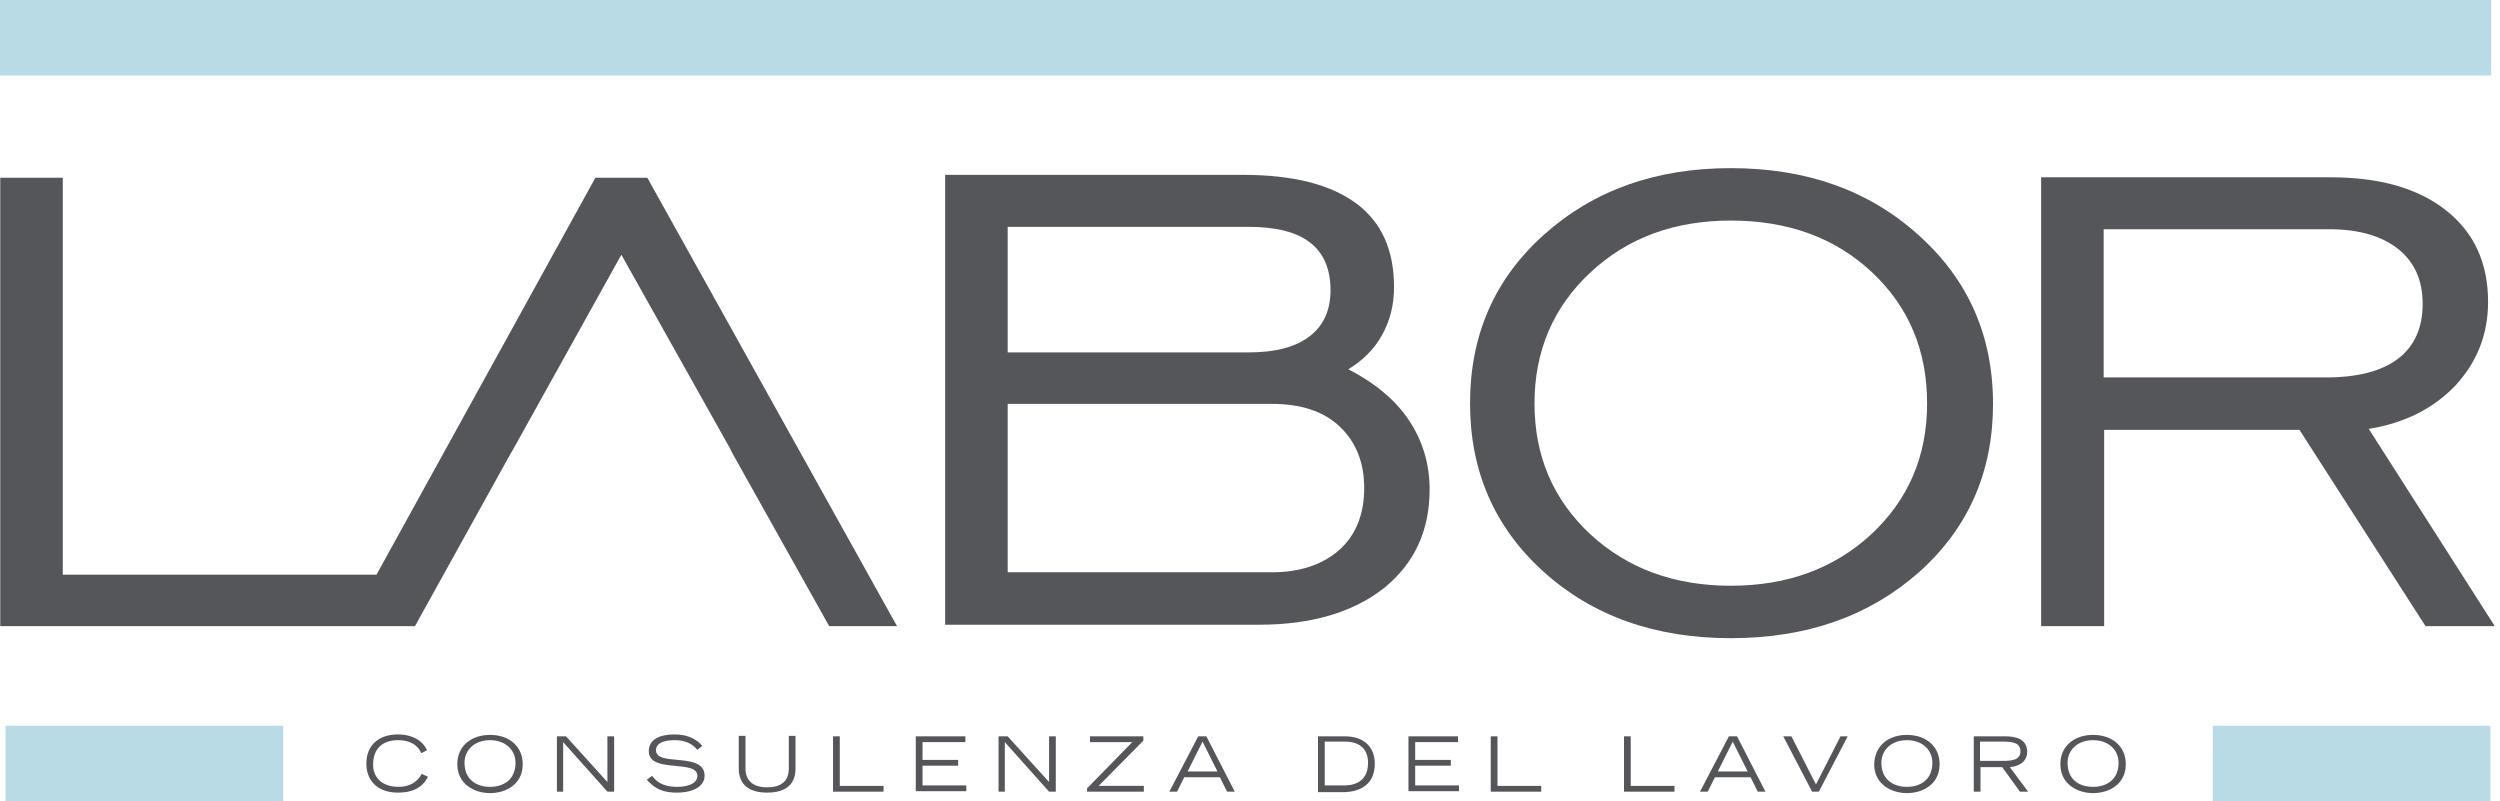 <?xml version="1.0" encoding="UTF-8" standalone="no"?><!DOCTYPE svg PUBLIC "-//W3C//DTD SVG 1.1//EN" "http://www.w3.org/Graphics/SVG/1.1/DTD/svg11.dtd"><svg width="100%" height="100%" viewBox="0 0 234 75" version="1.1" xmlns="http://www.w3.org/2000/svg" xmlns:xlink="http://www.w3.org/1999/xlink" xml:space="preserve" xmlns:serif="http://www.serif.com/" style="fill-rule:evenodd;clip-rule:evenodd;stroke-linejoin:round;stroke-miterlimit:2;"><rect x="0" y="0" width="233.177" height="7.07" style="fill:#b9dbe5;"/><g><rect x="207.117" y="67.93" width="25.984" height="7.07" style="fill:#b9dbe5;"/><rect x="0.523" y="67.93" width="25.984" height="7.07" style="fill:#b9dbe5;"/></g><g><path d="M60.591,16.639l-4.864,0l-20.489,37.151l-29.361,0l0,-37.151l-5.854,0l0,41.97l38.817,0l8.962,-16.167l0.315,-0.54l10.042,-18.058l10.132,18.058l0.271,0.54l9.051,16.167l6.35,0l-23.372,-41.97Z" style="fill:#54565a;fill-rule:nonzero;"/><path d="M88.466,58.383l0,-42.015l27.92,0c4.638,0 8.151,0.901 10.537,2.657c2.387,1.757 3.558,4.368 3.558,7.836c0,1.666 -0.36,3.152 -1.126,4.503c-0.72,1.306 -1.801,2.387 -3.152,3.197c2.522,1.306 4.413,2.882 5.674,4.774c1.261,1.891 1.936,4.053 1.936,6.484c0,3.873 -1.441,6.935 -4.278,9.232c-2.882,2.252 -6.755,3.422 -11.663,3.422l-29.406,0l0,-0.09Zm5.854,-25.398l22.561,0c2.477,0 4.368,-0.495 5.674,-1.486c1.306,-0.991 1.982,-2.432 1.982,-4.323c0,-1.981 -0.631,-3.467 -1.892,-4.458c-1.261,-0.991 -3.197,-1.486 -5.764,-1.486l-22.561,0l0,11.753Zm0,20.58l24.723,0c2.657,0 4.773,-0.721 6.349,-2.117c1.531,-1.396 2.297,-3.332 2.297,-5.764c0,-2.386 -0.766,-4.323 -2.297,-5.764c-1.531,-1.441 -3.647,-2.116 -6.349,-2.116l-24.723,0l0,15.761Z" style="fill:#54565a;fill-rule:nonzero;"/><path d="M162.003,59.734c-7.07,0 -12.924,-2.071 -17.517,-6.214c-4.593,-4.143 -6.89,-9.412 -6.89,-15.761c0,-6.395 2.297,-11.664 6.935,-15.807c4.638,-4.143 10.447,-6.214 17.472,-6.214c7.07,0 12.925,2.071 17.563,6.259c4.638,4.143 6.98,9.412 6.98,15.807c0,6.349 -2.297,11.618 -6.935,15.761c-4.638,4.098 -10.493,6.169 -17.608,6.169Zm0,-4.908c5.314,0 9.682,-1.621 13.15,-4.819c3.467,-3.242 5.223,-7.295 5.223,-12.248c0,-4.954 -1.711,-9.052 -5.178,-12.294c-3.468,-3.242 -7.881,-4.819 -13.195,-4.819c-5.313,0 -9.682,1.622 -13.149,4.864c-3.468,3.242 -5.224,7.34 -5.224,12.249c0,4.953 1.756,9.006 5.224,12.248c3.467,3.198 7.836,4.819 13.149,4.819Z" style="fill:#54565a;fill-rule:nonzero;"/><path d="M191.049,58.609l0,-42.015l27.064,0c4.639,0 8.241,1.035 10.853,3.107c2.612,2.071 3.918,4.908 3.918,8.556c0,3.062 -1.036,5.629 -3.062,7.835c-2.072,2.162 -4.774,3.513 -8.106,4.053l11.798,18.464l-6.484,0l-11.799,-18.374l-18.283,0l0,18.374l-5.899,0Zm5.854,-23.282l20.805,0c2.972,0 5.224,-0.585 6.755,-1.756c1.531,-1.171 2.297,-2.882 2.297,-5.134c0,-2.207 -0.766,-3.918 -2.297,-5.134c-1.531,-1.216 -3.693,-1.846 -6.44,-1.846l-21.12,0l0,13.87Z" style="fill:#54565a;fill-rule:nonzero;"/></g><g><path d="M40.056,72.704c-0.54,1.08 -1.531,1.486 -2.792,1.486c-2.026,0 -2.972,-1.216 -2.972,-2.702c0,-1.802 1.216,-2.747 2.972,-2.747c1.126,0 2.252,0.45 2.702,1.486l-0.54,0.27c-0.36,-0.856 -1.171,-1.216 -2.162,-1.216c-1.486,0 -2.341,0.811 -2.341,2.297c0,1.171 0.81,2.071 2.386,2.071c1.036,0 1.757,-0.45 2.162,-1.216l0.585,0.271Z" style="fill:#54565a;fill-rule:nonzero;"/><path d="M45.865,68.786c1.757,0 3.063,1.036 3.063,2.747c0,1.846 -1.532,2.702 -3.063,2.702c-1.486,0 -3.062,-0.856 -3.062,-2.702c0,-1.711 1.306,-2.747 3.062,-2.747Zm0,4.863c1.261,0 2.387,-0.675 2.387,-2.251c0,-1.171 -0.901,-2.117 -2.387,-2.117c-1.486,0 -2.386,0.946 -2.386,2.117c0,1.576 1.126,2.251 2.386,2.251Z" style="fill:#54565a;fill-rule:nonzero;"/><path d="M52.08,68.921l0.9,0l3.873,4.278l0,-4.278l0.631,0l0,5.179l-0.631,0l-4.143,-4.639l0,4.639l-0.585,0l0,-5.179l-0.045,0Z" style="fill:#54565a;fill-rule:nonzero;"/><path d="M61.041,72.614c0.315,0.405 0.811,1.035 2.342,1.035c0.81,0 1.891,-0.225 1.891,-1.035c0,-1.577 -4.548,-0.181 -4.548,-2.297c0,-1.126 1.036,-1.576 2.432,-1.576c1.351,0 2.206,0.585 2.567,1.081l-0.451,0.36c-0.225,-0.225 -0.72,-0.901 -2.116,-0.901c-1.036,0 -1.756,0.27 -1.756,0.946c0,1.576 4.548,0.09 4.548,2.387c0,0.855 -0.856,1.576 -2.612,1.576c-1.711,0 -2.342,-0.721 -2.792,-1.216l0.495,-0.36Z" style="fill:#54565a;fill-rule:nonzero;"/><path d="M74.461,71.938c0,1.891 -1.486,2.252 -2.657,2.252c-1.216,0 -2.657,-0.406 -2.657,-2.252l0,-3.062l0.63,0l0,3.062c0,1.171 0.766,1.756 2.027,1.756c1.261,0 2.026,-0.54 2.026,-1.756l0,-3.062l0.631,0l0,3.062Z" style="fill:#54565a;fill-rule:nonzero;"/><path d="M77.973,68.921l0.631,0l0,4.638l4.098,0l0,0.541l-4.729,0l0,-5.179Z" style="fill:#54565a;fill-rule:nonzero;"/><path d="M85.719,68.921l4.638,0l0,0.54l-4.008,0l0,1.667l3.333,0l0,0.54l-3.333,0l0,1.846l4.098,0l0,0.541l-4.728,0l0,-5.134Z" style="fill:#54565a;fill-rule:nonzero;"/><path d="M93.419,68.921l0.901,0l3.873,4.278l0,-4.278l0.63,0l0,5.179l-0.63,0l-4.143,-4.639l0,4.639l-0.586,0l0,-5.179l-0.045,0Z" style="fill:#54565a;fill-rule:nonzero;"/><path d="M101.795,73.739l4.188,-4.278l-3.962,0l0,-0.54l4.998,0l0,0.405l-4.188,4.233l4.233,0l0,0.541l-5.314,0l0,-0.361l0.045,0Z" style="fill:#54565a;fill-rule:nonzero;"/><path d="M112.153,68.921l0.765,0l2.657,5.179l-0.72,0l-0.676,-1.351l-3.332,0l-0.676,1.351l-0.72,0l2.702,-5.179Zm1.801,3.287l-1.396,-2.792l-1.396,2.792l2.792,0Z" style="fill:#54565a;fill-rule:nonzero;"/><path d="M123.321,68.921l2.567,0c1.621,0 2.792,0.856 2.792,2.567c0,2.116 -1.622,2.657 -2.973,2.657l-2.341,0l0,-5.224l-0.045,0Zm0.63,4.593l1.847,0c0.495,0 2.251,-0.045 2.251,-2.116c0,-1.531 -1.081,-1.982 -2.116,-1.982l-1.937,0l0,4.098l-0.045,0Z" style="fill:#54565a;fill-rule:nonzero;"/><path d="M131.832,68.921l4.638,0l0,0.54l-4.008,0l0,1.667l3.333,0l0,0.54l-3.333,0l0,1.846l4.098,0l0,0.541l-4.728,0l0,-5.134Z" style="fill:#54565a;fill-rule:nonzero;"/><path d="M139.532,68.921l0.631,0l0,4.638l4.098,0l0,0.541l-4.729,0l0,-5.179Z" style="fill:#54565a;fill-rule:nonzero;"/><path d="M152.006,68.921l0.631,0l0,4.638l4.098,0l0,0.541l-4.729,0l0,-5.179Z" style="fill:#54565a;fill-rule:nonzero;"/><path d="M161.823,68.921l0.766,0l2.657,5.179l-0.721,0l-0.675,-1.351l-3.333,0l-0.675,1.351l-0.721,0l2.702,-5.179Zm1.756,3.287l-1.396,-2.792l-1.395,2.792l2.791,0Z" style="fill:#54565a;fill-rule:nonzero;"/><path d="M167.677,68.921l2.297,4.503l2.297,-4.503l0.675,0l-2.702,5.179l-0.63,0l-2.702,-5.179l0.765,0Z" style="fill:#54565a;fill-rule:nonzero;"/><path d="M178.485,68.786c1.756,0 3.062,1.036 3.062,2.747c0,1.846 -1.531,2.702 -3.062,2.702c-1.486,0 -3.062,-0.856 -3.062,-2.702c0.045,-1.711 1.306,-2.747 3.062,-2.747Zm0,4.863c1.261,0 2.387,-0.675 2.387,-2.251c0,-1.171 -0.901,-2.117 -2.387,-2.117c-1.486,0 -2.387,0.946 -2.387,2.117c0,1.576 1.126,2.251 2.387,2.251Z" style="fill:#54565a;fill-rule:nonzero;"/><path d="M184.7,68.921l3.017,0c0.81,0 2.026,0.18 2.026,1.441c0,1.081 -0.991,1.396 -1.621,1.441l1.711,2.297l-0.765,0l-1.666,-2.297l-2.027,0l0,2.297l-0.63,0l0,-5.179l-0.045,0Zm0.63,2.297l2.207,0c0.9,0 1.576,-0.136 1.576,-0.901c0,-0.766 -0.676,-0.901 -1.576,-0.901l-2.207,0l0,1.802Z" style="fill:#54565a;fill-rule:nonzero;"/><path d="M195.913,68.786c1.756,0 3.062,1.036 3.062,2.747c0,1.846 -1.531,2.702 -3.062,2.702c-1.486,0 -3.063,-0.856 -3.063,-2.702c0,-1.711 1.306,-2.747 3.063,-2.747Zm0,4.863c1.26,0 2.386,-0.675 2.386,-2.251c0,-1.171 -0.9,-2.117 -2.386,-2.117c-1.486,0 -2.387,0.946 -2.387,2.117c0,1.576 1.081,2.251 2.387,2.251Z" style="fill:#54565a;fill-rule:nonzero;"/></g></svg>
